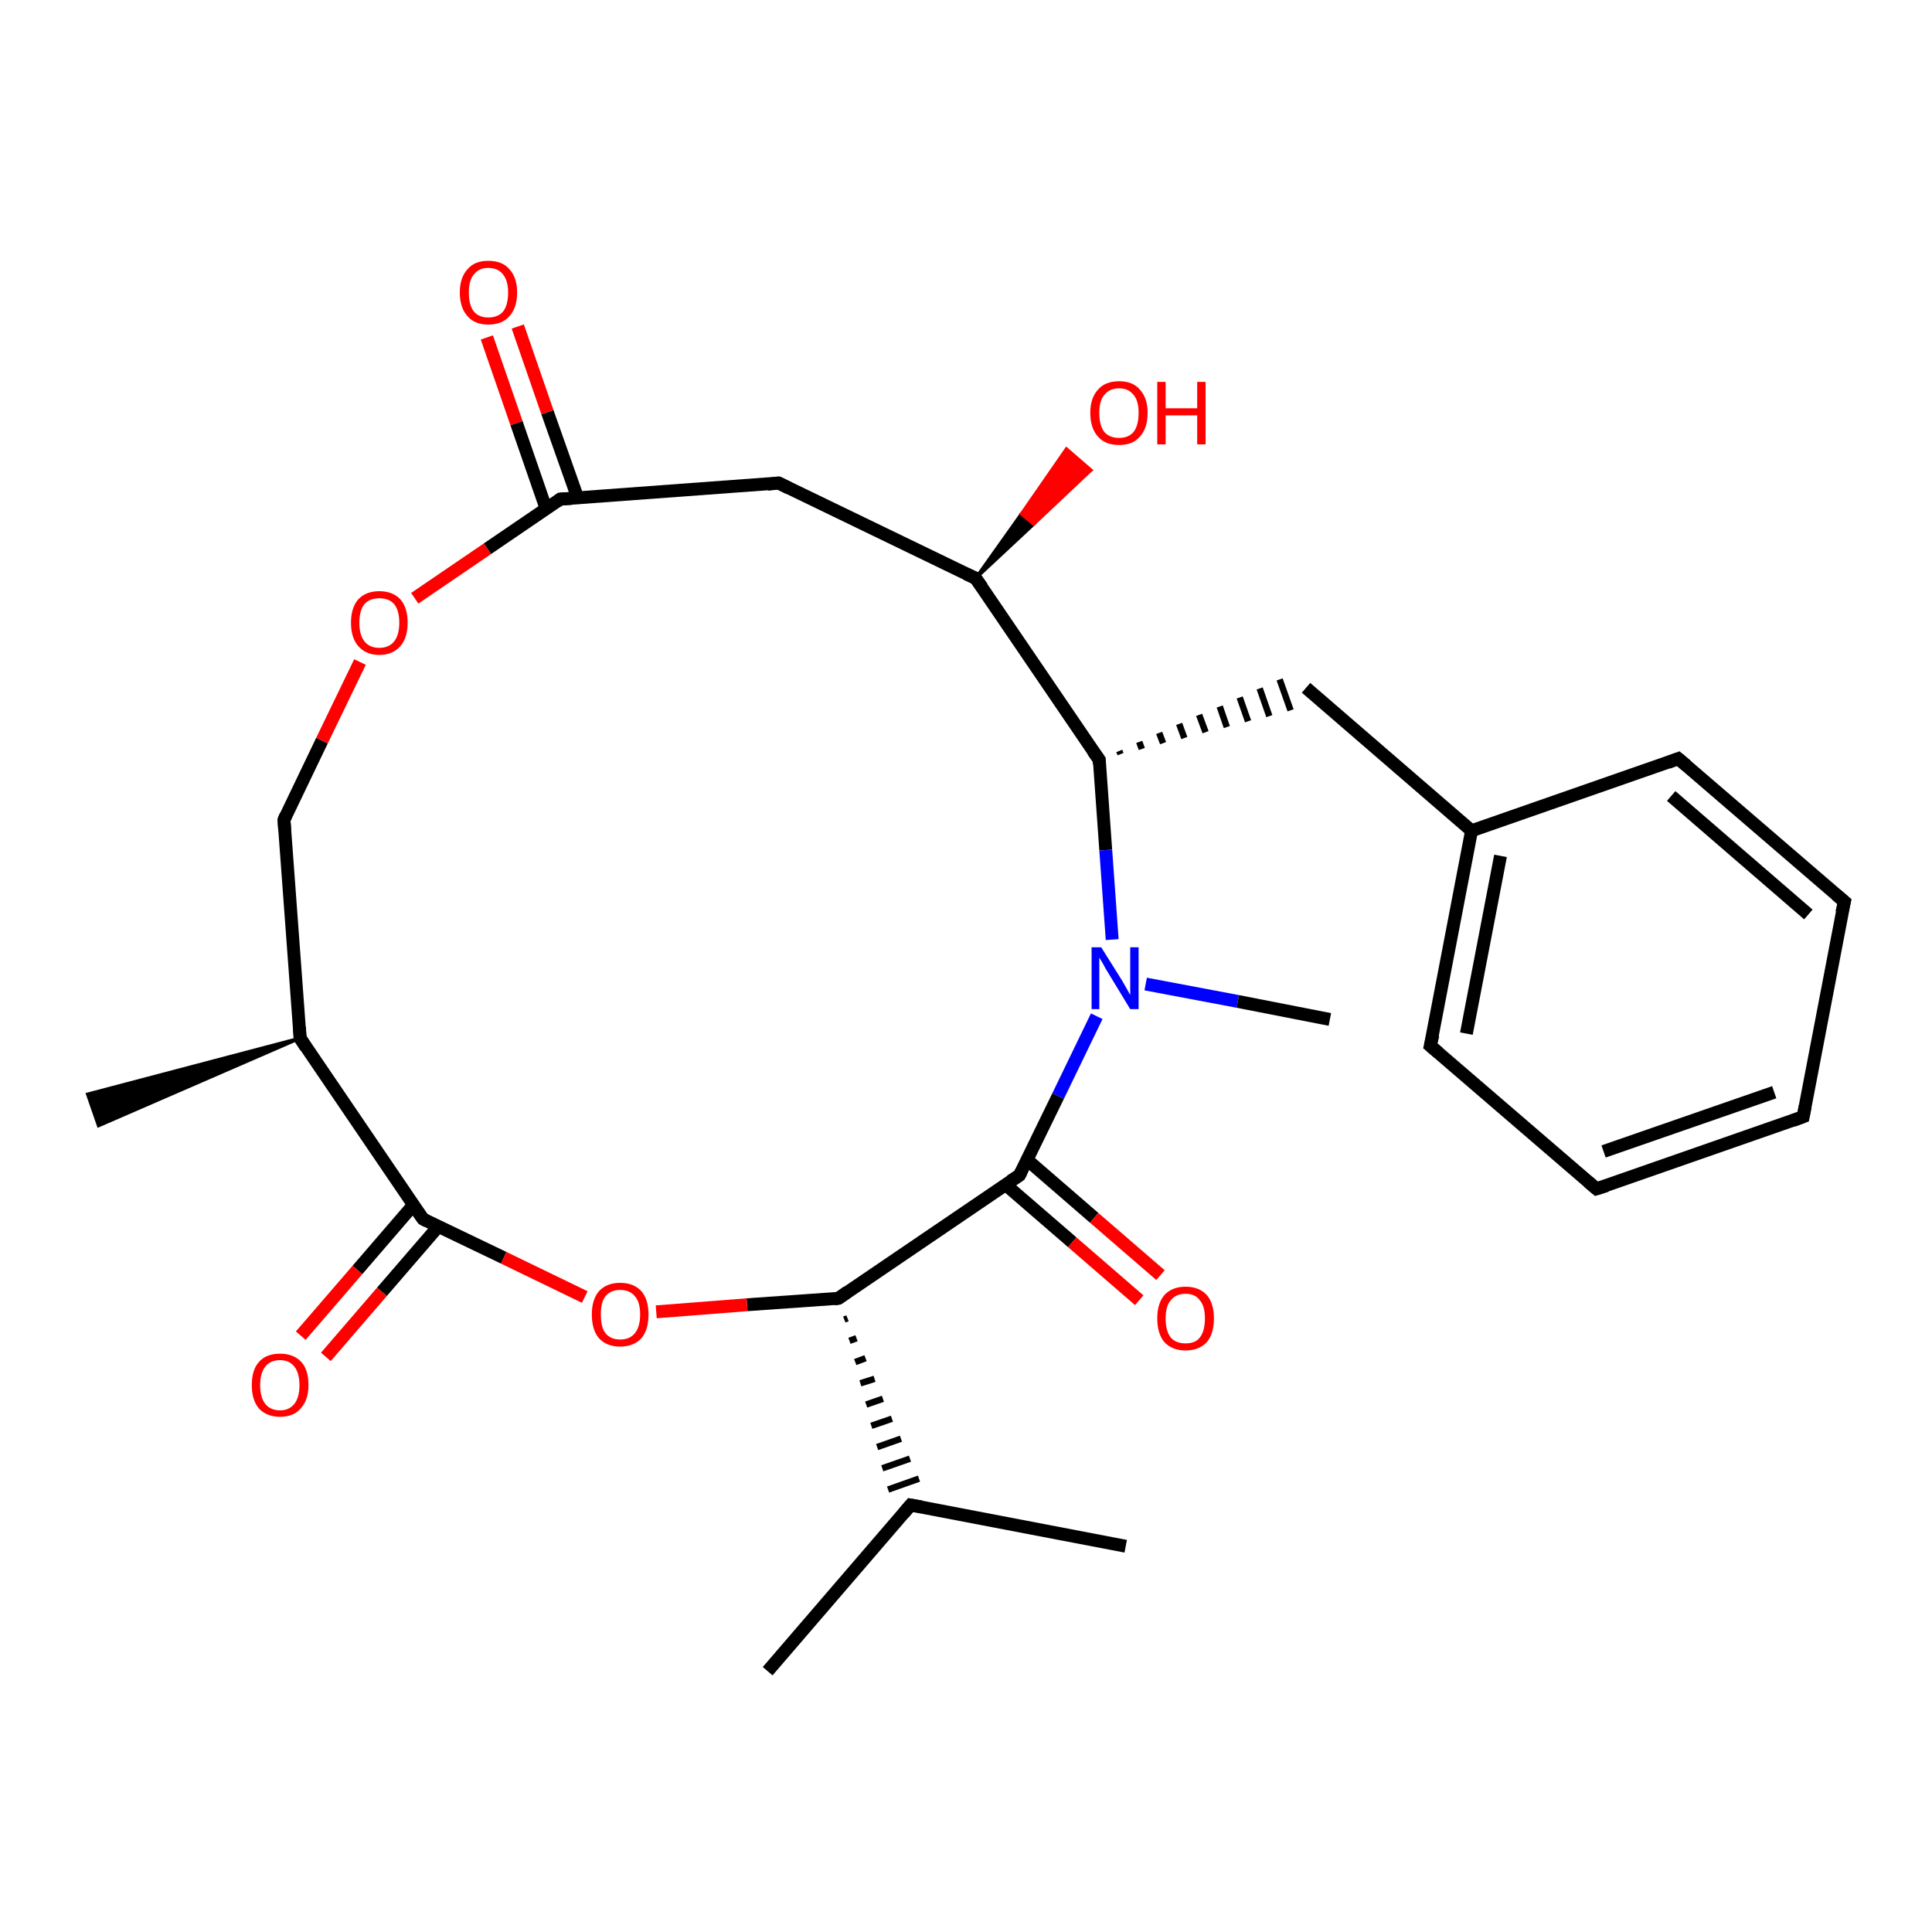 <?xml version='1.0' encoding='iso-8859-1'?>
<svg version='1.1' baseProfile='full'
              xmlns='http://www.w3.org/2000/svg'
                      xmlns:rdkit='http://www.rdkit.org/xml'
                      xmlns:xlink='http://www.w3.org/1999/xlink'
                  xml:space='preserve'
width='300px' height='300px' viewBox='0 0 300 300'>
<!-- END OF HEADER -->
<rect style='opacity:1.0;fill:#FFFFFF;stroke:none' width='300.0' height='300.0' x='0.0' y='0.0'> </rect>
<path class='bond-0 atom-0 atom-1' d='M 119.2,259.5 L 141.4,233.7' style='fill:none;fill-rule:evenodd;stroke:#000000;stroke-width:2.0px;stroke-linecap:butt;stroke-linejoin:miter;stroke-opacity:1' />
<path class='bond-1 atom-1 atom-2' d='M 141.4,233.7 L 174.8,240.1' style='fill:none;fill-rule:evenodd;stroke:#000000;stroke-width:2.0px;stroke-linecap:butt;stroke-linejoin:miter;stroke-opacity:1' />
<path class='bond-2 atom-3 atom-1' d='M 131.1,204.9 L 131.6,204.7' style='fill:none;fill-rule:evenodd;stroke:#000000;stroke-width:1.0px;stroke-linecap:butt;stroke-linejoin:miter;stroke-opacity:1' />
<path class='bond-2 atom-3 atom-1' d='M 131.9,208.2 L 133.0,207.8' style='fill:none;fill-rule:evenodd;stroke:#000000;stroke-width:1.0px;stroke-linecap:butt;stroke-linejoin:miter;stroke-opacity:1' />
<path class='bond-2 atom-3 atom-1' d='M 132.8,211.5 L 134.4,210.9' style='fill:none;fill-rule:evenodd;stroke:#000000;stroke-width:1.0px;stroke-linecap:butt;stroke-linejoin:miter;stroke-opacity:1' />
<path class='bond-2 atom-3 atom-1' d='M 133.6,214.8 L 135.8,214.1' style='fill:none;fill-rule:evenodd;stroke:#000000;stroke-width:1.0px;stroke-linecap:butt;stroke-linejoin:miter;stroke-opacity:1' />
<path class='bond-2 atom-3 atom-1' d='M 134.5,218.1 L 137.1,217.2' style='fill:none;fill-rule:evenodd;stroke:#000000;stroke-width:1.0px;stroke-linecap:butt;stroke-linejoin:miter;stroke-opacity:1' />
<path class='bond-2 atom-3 atom-1' d='M 135.3,221.4 L 138.5,220.3' style='fill:none;fill-rule:evenodd;stroke:#000000;stroke-width:1.0px;stroke-linecap:butt;stroke-linejoin:miter;stroke-opacity:1' />
<path class='bond-2 atom-3 atom-1' d='M 136.2,224.7 L 139.9,223.4' style='fill:none;fill-rule:evenodd;stroke:#000000;stroke-width:1.0px;stroke-linecap:butt;stroke-linejoin:miter;stroke-opacity:1' />
<path class='bond-2 atom-3 atom-1' d='M 137.0,228.0 L 141.3,226.5' style='fill:none;fill-rule:evenodd;stroke:#000000;stroke-width:1.0px;stroke-linecap:butt;stroke-linejoin:miter;stroke-opacity:1' />
<path class='bond-2 atom-3 atom-1' d='M 137.9,231.3 L 142.7,229.6' style='fill:none;fill-rule:evenodd;stroke:#000000;stroke-width:1.0px;stroke-linecap:butt;stroke-linejoin:miter;stroke-opacity:1' />
<path class='bond-3 atom-3 atom-4' d='M 130.2,201.6 L 116.0,202.6' style='fill:none;fill-rule:evenodd;stroke:#000000;stroke-width:2.0px;stroke-linecap:butt;stroke-linejoin:miter;stroke-opacity:1' />
<path class='bond-3 atom-3 atom-4' d='M 116.0,202.6 L 101.9,203.7' style='fill:none;fill-rule:evenodd;stroke:#FF0000;stroke-width:2.0px;stroke-linecap:butt;stroke-linejoin:miter;stroke-opacity:1' />
<path class='bond-4 atom-4 atom-5' d='M 90.8,201.4 L 78.2,195.3' style='fill:none;fill-rule:evenodd;stroke:#FF0000;stroke-width:2.0px;stroke-linecap:butt;stroke-linejoin:miter;stroke-opacity:1' />
<path class='bond-4 atom-4 atom-5' d='M 78.2,195.3 L 65.7,189.3' style='fill:none;fill-rule:evenodd;stroke:#000000;stroke-width:2.0px;stroke-linecap:butt;stroke-linejoin:miter;stroke-opacity:1' />
<path class='bond-5 atom-5 atom-6' d='M 64.2,187.1 L 55.5,197.2' style='fill:none;fill-rule:evenodd;stroke:#000000;stroke-width:2.0px;stroke-linecap:butt;stroke-linejoin:miter;stroke-opacity:1' />
<path class='bond-5 atom-5 atom-6' d='M 55.5,197.2 L 46.7,207.4' style='fill:none;fill-rule:evenodd;stroke:#FF0000;stroke-width:2.0px;stroke-linecap:butt;stroke-linejoin:miter;stroke-opacity:1' />
<path class='bond-5 atom-5 atom-6' d='M 68.1,190.4 L 59.3,200.6' style='fill:none;fill-rule:evenodd;stroke:#000000;stroke-width:2.0px;stroke-linecap:butt;stroke-linejoin:miter;stroke-opacity:1' />
<path class='bond-5 atom-5 atom-6' d='M 59.3,200.6 L 50.6,210.7' style='fill:none;fill-rule:evenodd;stroke:#FF0000;stroke-width:2.0px;stroke-linecap:butt;stroke-linejoin:miter;stroke-opacity:1' />
<path class='bond-6 atom-5 atom-7' d='M 65.7,189.3 L 46.6,161.2' style='fill:none;fill-rule:evenodd;stroke:#000000;stroke-width:2.0px;stroke-linecap:butt;stroke-linejoin:miter;stroke-opacity:1' />
<path class='bond-7 atom-7 atom-8' d='M 46.6,161.2 L 15.3,174.8 L 13.6,169.9 Z' style='fill:#000000;fill-rule:evenodd;fill-opacity:1;stroke:#000000;stroke-width:0.5px;stroke-linecap:butt;stroke-linejoin:miter;stroke-opacity:1;' />
<path class='bond-8 atom-7 atom-9' d='M 46.6,161.2 L 44.1,127.3' style='fill:none;fill-rule:evenodd;stroke:#000000;stroke-width:2.0px;stroke-linecap:butt;stroke-linejoin:miter;stroke-opacity:1' />
<path class='bond-9 atom-9 atom-10' d='M 44.1,127.3 L 50.0,115.0' style='fill:none;fill-rule:evenodd;stroke:#000000;stroke-width:2.0px;stroke-linecap:butt;stroke-linejoin:miter;stroke-opacity:1' />
<path class='bond-9 atom-9 atom-10' d='M 50.0,115.0 L 55.9,102.8' style='fill:none;fill-rule:evenodd;stroke:#FF0000;stroke-width:2.0px;stroke-linecap:butt;stroke-linejoin:miter;stroke-opacity:1' />
<path class='bond-10 atom-10 atom-11' d='M 64.4,92.9 L 75.7,85.2' style='fill:none;fill-rule:evenodd;stroke:#FF0000;stroke-width:2.0px;stroke-linecap:butt;stroke-linejoin:miter;stroke-opacity:1' />
<path class='bond-10 atom-10 atom-11' d='M 75.7,85.2 L 87.0,77.5' style='fill:none;fill-rule:evenodd;stroke:#000000;stroke-width:2.0px;stroke-linecap:butt;stroke-linejoin:miter;stroke-opacity:1' />
<path class='bond-11 atom-11 atom-12' d='M 89.7,77.3 L 85.0,64.0' style='fill:none;fill-rule:evenodd;stroke:#000000;stroke-width:2.0px;stroke-linecap:butt;stroke-linejoin:miter;stroke-opacity:1' />
<path class='bond-11 atom-11 atom-12' d='M 85.0,64.0 L 80.4,50.7' style='fill:none;fill-rule:evenodd;stroke:#FF0000;stroke-width:2.0px;stroke-linecap:butt;stroke-linejoin:miter;stroke-opacity:1' />
<path class='bond-11 atom-11 atom-12' d='M 84.8,79.0 L 80.2,65.7' style='fill:none;fill-rule:evenodd;stroke:#000000;stroke-width:2.0px;stroke-linecap:butt;stroke-linejoin:miter;stroke-opacity:1' />
<path class='bond-11 atom-11 atom-12' d='M 80.2,65.7 L 75.6,52.4' style='fill:none;fill-rule:evenodd;stroke:#FF0000;stroke-width:2.0px;stroke-linecap:butt;stroke-linejoin:miter;stroke-opacity:1' />
<path class='bond-12 atom-11 atom-13' d='M 87.0,77.5 L 120.9,75.0' style='fill:none;fill-rule:evenodd;stroke:#000000;stroke-width:2.0px;stroke-linecap:butt;stroke-linejoin:miter;stroke-opacity:1' />
<path class='bond-13 atom-13 atom-14' d='M 120.9,75.0 L 151.5,89.8' style='fill:none;fill-rule:evenodd;stroke:#000000;stroke-width:2.0px;stroke-linecap:butt;stroke-linejoin:miter;stroke-opacity:1' />
<path class='bond-14 atom-14 atom-15' d='M 151.5,89.8 L 158.6,79.8 L 160.5,81.4 Z' style='fill:#000000;fill-rule:evenodd;fill-opacity:1;stroke:#000000;stroke-width:0.5px;stroke-linecap:butt;stroke-linejoin:miter;stroke-opacity:1;' />
<path class='bond-14 atom-14 atom-15' d='M 158.6,79.8 L 169.4,73.0 L 165.6,69.7 Z' style='fill:#FF0000;fill-rule:evenodd;fill-opacity:1;stroke:#FF0000;stroke-width:0.5px;stroke-linecap:butt;stroke-linejoin:miter;stroke-opacity:1;' />
<path class='bond-14 atom-14 atom-15' d='M 158.6,79.8 L 160.5,81.4 L 169.4,73.0 Z' style='fill:#FF0000;fill-rule:evenodd;fill-opacity:1;stroke:#FF0000;stroke-width:0.5px;stroke-linecap:butt;stroke-linejoin:miter;stroke-opacity:1;' />
<path class='bond-15 atom-14 atom-16' d='M 151.5,89.8 L 170.7,118.0' style='fill:none;fill-rule:evenodd;stroke:#000000;stroke-width:2.0px;stroke-linecap:butt;stroke-linejoin:miter;stroke-opacity:1' />
<path class='bond-16 atom-16 atom-17' d='M 174.0,117.1 L 173.8,116.6' style='fill:none;fill-rule:evenodd;stroke:#000000;stroke-width:1.0px;stroke-linecap:butt;stroke-linejoin:miter;stroke-opacity:1' />
<path class='bond-16 atom-16 atom-17' d='M 177.3,116.3 L 176.9,115.2' style='fill:none;fill-rule:evenodd;stroke:#000000;stroke-width:1.0px;stroke-linecap:butt;stroke-linejoin:miter;stroke-opacity:1' />
<path class='bond-16 atom-16 atom-17' d='M 180.6,115.4 L 180.0,113.8' style='fill:none;fill-rule:evenodd;stroke:#000000;stroke-width:1.0px;stroke-linecap:butt;stroke-linejoin:miter;stroke-opacity:1' />
<path class='bond-16 atom-16 atom-17' d='M 183.9,114.6 L 183.1,112.4' style='fill:none;fill-rule:evenodd;stroke:#000000;stroke-width:1.0px;stroke-linecap:butt;stroke-linejoin:miter;stroke-opacity:1' />
<path class='bond-16 atom-16 atom-17' d='M 187.2,113.7 L 186.2,111.0' style='fill:none;fill-rule:evenodd;stroke:#000000;stroke-width:1.0px;stroke-linecap:butt;stroke-linejoin:miter;stroke-opacity:1' />
<path class='bond-16 atom-16 atom-17' d='M 190.5,112.9 L 189.4,109.7' style='fill:none;fill-rule:evenodd;stroke:#000000;stroke-width:1.0px;stroke-linecap:butt;stroke-linejoin:miter;stroke-opacity:1' />
<path class='bond-16 atom-16 atom-17' d='M 193.8,112.0 L 192.5,108.3' style='fill:none;fill-rule:evenodd;stroke:#000000;stroke-width:1.0px;stroke-linecap:butt;stroke-linejoin:miter;stroke-opacity:1' />
<path class='bond-16 atom-16 atom-17' d='M 197.1,111.2 L 195.6,106.9' style='fill:none;fill-rule:evenodd;stroke:#000000;stroke-width:1.0px;stroke-linecap:butt;stroke-linejoin:miter;stroke-opacity:1' />
<path class='bond-16 atom-16 atom-17' d='M 200.4,110.3 L 198.7,105.5' style='fill:none;fill-rule:evenodd;stroke:#000000;stroke-width:1.0px;stroke-linecap:butt;stroke-linejoin:miter;stroke-opacity:1' />
<path class='bond-17 atom-17 atom-18' d='M 202.8,106.8 L 228.5,129.0' style='fill:none;fill-rule:evenodd;stroke:#000000;stroke-width:2.0px;stroke-linecap:butt;stroke-linejoin:miter;stroke-opacity:1' />
<path class='bond-18 atom-18 atom-19' d='M 228.5,129.0 L 222.1,162.4' style='fill:none;fill-rule:evenodd;stroke:#000000;stroke-width:2.0px;stroke-linecap:butt;stroke-linejoin:miter;stroke-opacity:1' />
<path class='bond-18 atom-18 atom-19' d='M 233.0,132.9 L 227.7,160.5' style='fill:none;fill-rule:evenodd;stroke:#000000;stroke-width:2.0px;stroke-linecap:butt;stroke-linejoin:miter;stroke-opacity:1' />
<path class='bond-19 atom-19 atom-20' d='M 222.1,162.4 L 247.9,184.6' style='fill:none;fill-rule:evenodd;stroke:#000000;stroke-width:2.0px;stroke-linecap:butt;stroke-linejoin:miter;stroke-opacity:1' />
<path class='bond-20 atom-20 atom-21' d='M 247.9,184.6 L 280.0,173.4' style='fill:none;fill-rule:evenodd;stroke:#000000;stroke-width:2.0px;stroke-linecap:butt;stroke-linejoin:miter;stroke-opacity:1' />
<path class='bond-20 atom-20 atom-21' d='M 249.0,178.8 L 275.5,169.6' style='fill:none;fill-rule:evenodd;stroke:#000000;stroke-width:2.0px;stroke-linecap:butt;stroke-linejoin:miter;stroke-opacity:1' />
<path class='bond-21 atom-21 atom-22' d='M 280.0,173.4 L 286.4,140.0' style='fill:none;fill-rule:evenodd;stroke:#000000;stroke-width:2.0px;stroke-linecap:butt;stroke-linejoin:miter;stroke-opacity:1' />
<path class='bond-22 atom-22 atom-23' d='M 286.4,140.0 L 260.6,117.8' style='fill:none;fill-rule:evenodd;stroke:#000000;stroke-width:2.0px;stroke-linecap:butt;stroke-linejoin:miter;stroke-opacity:1' />
<path class='bond-22 atom-22 atom-23' d='M 280.8,142.0 L 259.5,123.6' style='fill:none;fill-rule:evenodd;stroke:#000000;stroke-width:2.0px;stroke-linecap:butt;stroke-linejoin:miter;stroke-opacity:1' />
<path class='bond-23 atom-16 atom-24' d='M 170.7,118.0 L 171.7,132.0' style='fill:none;fill-rule:evenodd;stroke:#000000;stroke-width:2.0px;stroke-linecap:butt;stroke-linejoin:miter;stroke-opacity:1' />
<path class='bond-23 atom-16 atom-24' d='M 171.7,132.0 L 172.7,145.9' style='fill:none;fill-rule:evenodd;stroke:#0000FF;stroke-width:2.0px;stroke-linecap:butt;stroke-linejoin:miter;stroke-opacity:1' />
<path class='bond-24 atom-24 atom-25' d='M 177.9,152.8 L 192.2,155.5' style='fill:none;fill-rule:evenodd;stroke:#0000FF;stroke-width:2.0px;stroke-linecap:butt;stroke-linejoin:miter;stroke-opacity:1' />
<path class='bond-24 atom-24 atom-25' d='M 192.2,155.5 L 206.5,158.3' style='fill:none;fill-rule:evenodd;stroke:#000000;stroke-width:2.0px;stroke-linecap:butt;stroke-linejoin:miter;stroke-opacity:1' />
<path class='bond-25 atom-24 atom-26' d='M 170.3,157.8 L 164.3,170.2' style='fill:none;fill-rule:evenodd;stroke:#0000FF;stroke-width:2.0px;stroke-linecap:butt;stroke-linejoin:miter;stroke-opacity:1' />
<path class='bond-25 atom-24 atom-26' d='M 164.3,170.2 L 158.3,182.5' style='fill:none;fill-rule:evenodd;stroke:#000000;stroke-width:2.0px;stroke-linecap:butt;stroke-linejoin:miter;stroke-opacity:1' />
<path class='bond-26 atom-26 atom-27' d='M 156.2,184.0 L 166.5,192.9' style='fill:none;fill-rule:evenodd;stroke:#000000;stroke-width:2.0px;stroke-linecap:butt;stroke-linejoin:miter;stroke-opacity:1' />
<path class='bond-26 atom-26 atom-27' d='M 166.5,192.9 L 176.9,201.9' style='fill:none;fill-rule:evenodd;stroke:#FF0000;stroke-width:2.0px;stroke-linecap:butt;stroke-linejoin:miter;stroke-opacity:1' />
<path class='bond-26 atom-26 atom-27' d='M 159.5,180.1 L 169.9,189.1' style='fill:none;fill-rule:evenodd;stroke:#000000;stroke-width:2.0px;stroke-linecap:butt;stroke-linejoin:miter;stroke-opacity:1' />
<path class='bond-26 atom-26 atom-27' d='M 169.9,189.1 L 180.2,198.0' style='fill:none;fill-rule:evenodd;stroke:#FF0000;stroke-width:2.0px;stroke-linecap:butt;stroke-linejoin:miter;stroke-opacity:1' />
<path class='bond-27 atom-26 atom-3' d='M 158.3,182.5 L 130.2,201.6' style='fill:none;fill-rule:evenodd;stroke:#000000;stroke-width:2.0px;stroke-linecap:butt;stroke-linejoin:miter;stroke-opacity:1' />
<path class='bond-28 atom-23 atom-18' d='M 260.6,117.8 L 228.5,129.0' style='fill:none;fill-rule:evenodd;stroke:#000000;stroke-width:2.0px;stroke-linecap:butt;stroke-linejoin:miter;stroke-opacity:1' />
<path d='M 140.3,235.0 L 141.4,233.7 L 143.1,234.0' style='fill:none;stroke:#000000;stroke-width:2.0px;stroke-linecap:butt;stroke-linejoin:miter;stroke-opacity:1;' />
<path d='M 129.5,201.7 L 130.2,201.6 L 131.6,200.6' style='fill:none;stroke:#000000;stroke-width:2.0px;stroke-linecap:butt;stroke-linejoin:miter;stroke-opacity:1;' />
<path d='M 66.3,189.6 L 65.7,189.3 L 64.7,187.9' style='fill:none;stroke:#000000;stroke-width:2.0px;stroke-linecap:butt;stroke-linejoin:miter;stroke-opacity:1;' />
<path d='M 47.5,162.6 L 46.6,161.2 L 46.5,159.5' style='fill:none;stroke:#000000;stroke-width:2.0px;stroke-linecap:butt;stroke-linejoin:miter;stroke-opacity:1;' />
<path d='M 44.2,128.9 L 44.1,127.3 L 44.4,126.6' style='fill:none;stroke:#000000;stroke-width:2.0px;stroke-linecap:butt;stroke-linejoin:miter;stroke-opacity:1;' />
<path d='M 86.5,77.9 L 87.0,77.5 L 88.7,77.4' style='fill:none;stroke:#000000;stroke-width:2.0px;stroke-linecap:butt;stroke-linejoin:miter;stroke-opacity:1;' />
<path d='M 119.2,75.2 L 120.9,75.0 L 122.5,75.8' style='fill:none;stroke:#000000;stroke-width:2.0px;stroke-linecap:butt;stroke-linejoin:miter;stroke-opacity:1;' />
<path d='M 150.0,89.1 L 151.5,89.8 L 152.5,91.2' style='fill:none;stroke:#000000;stroke-width:2.0px;stroke-linecap:butt;stroke-linejoin:miter;stroke-opacity:1;' />
<path d='M 169.7,116.6 L 170.7,118.0 L 170.7,118.7' style='fill:none;stroke:#000000;stroke-width:2.0px;stroke-linecap:butt;stroke-linejoin:miter;stroke-opacity:1;' />
<path d='M 222.5,160.7 L 222.1,162.4 L 223.4,163.5' style='fill:none;stroke:#000000;stroke-width:2.0px;stroke-linecap:butt;stroke-linejoin:miter;stroke-opacity:1;' />
<path d='M 246.6,183.5 L 247.9,184.6 L 249.5,184.1' style='fill:none;stroke:#000000;stroke-width:2.0px;stroke-linecap:butt;stroke-linejoin:miter;stroke-opacity:1;' />
<path d='M 278.4,174.0 L 280.0,173.4 L 280.3,171.8' style='fill:none;stroke:#000000;stroke-width:2.0px;stroke-linecap:butt;stroke-linejoin:miter;stroke-opacity:1;' />
<path d='M 286.0,141.7 L 286.4,140.0 L 285.1,138.9' style='fill:none;stroke:#000000;stroke-width:2.0px;stroke-linecap:butt;stroke-linejoin:miter;stroke-opacity:1;' />
<path d='M 261.9,118.9 L 260.6,117.8 L 259.0,118.4' style='fill:none;stroke:#000000;stroke-width:2.0px;stroke-linecap:butt;stroke-linejoin:miter;stroke-opacity:1;' />
<path d='M 158.6,181.9 L 158.3,182.5 L 156.9,183.4' style='fill:none;stroke:#000000;stroke-width:2.0px;stroke-linecap:butt;stroke-linejoin:miter;stroke-opacity:1;' />
<path class='atom-4' d='M 91.9 204.1
Q 91.9 201.8, 93.0 200.5
Q 94.2 199.2, 96.3 199.2
Q 98.4 199.2, 99.6 200.5
Q 100.7 201.8, 100.7 204.1
Q 100.7 206.5, 99.6 207.8
Q 98.4 209.1, 96.3 209.1
Q 94.2 209.1, 93.0 207.8
Q 91.9 206.5, 91.9 204.1
M 96.3 208.0
Q 97.8 208.0, 98.6 207.0
Q 99.4 206.0, 99.4 204.1
Q 99.4 202.2, 98.6 201.3
Q 97.8 200.3, 96.3 200.3
Q 94.8 200.3, 94.0 201.3
Q 93.3 202.2, 93.3 204.1
Q 93.3 206.1, 94.0 207.0
Q 94.8 208.0, 96.3 208.0
' fill='#FF0000'/>
<path class='atom-6' d='M 39.1 215.1
Q 39.1 212.7, 40.2 211.5
Q 41.3 210.2, 43.5 210.2
Q 45.6 210.2, 46.8 211.5
Q 47.9 212.7, 47.9 215.1
Q 47.9 217.4, 46.7 218.7
Q 45.6 220.0, 43.5 220.0
Q 41.4 220.0, 40.2 218.7
Q 39.1 217.4, 39.1 215.1
M 43.5 219.0
Q 44.9 219.0, 45.7 218.0
Q 46.5 217.0, 46.5 215.1
Q 46.5 213.2, 45.7 212.2
Q 44.9 211.2, 43.5 211.2
Q 42.0 211.2, 41.2 212.2
Q 40.4 213.2, 40.4 215.1
Q 40.4 217.0, 41.2 218.0
Q 42.0 219.0, 43.5 219.0
' fill='#FF0000'/>
<path class='atom-10' d='M 54.5 96.7
Q 54.5 94.4, 55.6 93.1
Q 56.8 91.8, 58.9 91.8
Q 61.0 91.8, 62.2 93.1
Q 63.3 94.4, 63.3 96.7
Q 63.3 99.0, 62.2 100.3
Q 61.0 101.7, 58.9 101.7
Q 56.8 101.7, 55.6 100.3
Q 54.5 99.0, 54.5 96.7
M 58.9 100.6
Q 60.4 100.6, 61.2 99.6
Q 62.0 98.6, 62.0 96.7
Q 62.0 94.8, 61.2 93.8
Q 60.4 92.9, 58.9 92.9
Q 57.4 92.9, 56.6 93.8
Q 55.8 94.8, 55.8 96.7
Q 55.8 98.6, 56.6 99.6
Q 57.4 100.6, 58.9 100.6
' fill='#FF0000'/>
<path class='atom-12' d='M 71.4 45.4
Q 71.4 43.1, 72.6 41.8
Q 73.7 40.5, 75.8 40.5
Q 78.0 40.5, 79.1 41.8
Q 80.3 43.1, 80.3 45.4
Q 80.3 47.8, 79.1 49.1
Q 78.0 50.4, 75.8 50.4
Q 73.7 50.4, 72.6 49.1
Q 71.4 47.8, 71.4 45.4
M 75.8 49.3
Q 77.3 49.3, 78.1 48.4
Q 78.9 47.4, 78.9 45.4
Q 78.9 43.6, 78.1 42.6
Q 77.3 41.6, 75.8 41.6
Q 74.4 41.6, 73.6 42.6
Q 72.8 43.5, 72.8 45.4
Q 72.8 47.4, 73.6 48.4
Q 74.4 49.3, 75.8 49.3
' fill='#FF0000'/>
<path class='atom-15' d='M 169.3 64.1
Q 169.3 61.8, 170.5 60.5
Q 171.6 59.2, 173.8 59.2
Q 175.9 59.2, 177.0 60.5
Q 178.2 61.8, 178.2 64.1
Q 178.2 66.5, 177.0 67.8
Q 175.9 69.1, 173.8 69.1
Q 171.6 69.1, 170.5 67.8
Q 169.3 66.5, 169.3 64.1
M 173.8 68.0
Q 175.2 68.0, 176.0 67.1
Q 176.8 66.1, 176.8 64.1
Q 176.8 62.2, 176.0 61.3
Q 175.2 60.3, 173.8 60.3
Q 172.3 60.3, 171.5 61.3
Q 170.7 62.2, 170.7 64.1
Q 170.7 66.1, 171.5 67.1
Q 172.3 68.0, 173.8 68.0
' fill='#FF0000'/>
<path class='atom-15' d='M 179.7 59.3
L 181.0 59.3
L 181.0 63.4
L 185.9 63.4
L 185.9 59.3
L 187.2 59.3
L 187.2 69.0
L 185.9 69.0
L 185.9 64.5
L 181.0 64.5
L 181.0 69.0
L 179.7 69.0
L 179.7 59.3
' fill='#FF0000'/>
<path class='atom-24' d='M 171.0 147.1
L 174.2 152.2
Q 174.5 152.7, 175.0 153.6
Q 175.5 154.5, 175.5 154.5
L 175.5 147.1
L 176.8 147.1
L 176.8 156.7
L 175.5 156.7
L 172.1 151.1
Q 171.7 150.5, 171.3 149.7
Q 170.9 149.0, 170.7 148.7
L 170.7 156.7
L 169.5 156.7
L 169.5 147.1
L 171.0 147.1
' fill='#0000FF'/>
<path class='atom-27' d='M 179.7 204.7
Q 179.7 202.4, 180.8 201.1
Q 182.0 199.8, 184.1 199.8
Q 186.2 199.8, 187.4 201.1
Q 188.5 202.4, 188.5 204.7
Q 188.5 207.1, 187.4 208.4
Q 186.2 209.7, 184.1 209.7
Q 182.0 209.7, 180.8 208.4
Q 179.7 207.1, 179.7 204.7
M 184.1 208.6
Q 185.6 208.6, 186.3 207.7
Q 187.1 206.7, 187.1 204.7
Q 187.1 202.8, 186.3 201.9
Q 185.6 200.9, 184.1 200.9
Q 182.6 200.9, 181.8 201.9
Q 181.0 202.8, 181.0 204.7
Q 181.0 206.7, 181.8 207.7
Q 182.6 208.6, 184.1 208.6
' fill='#FF0000'/>
</svg>
